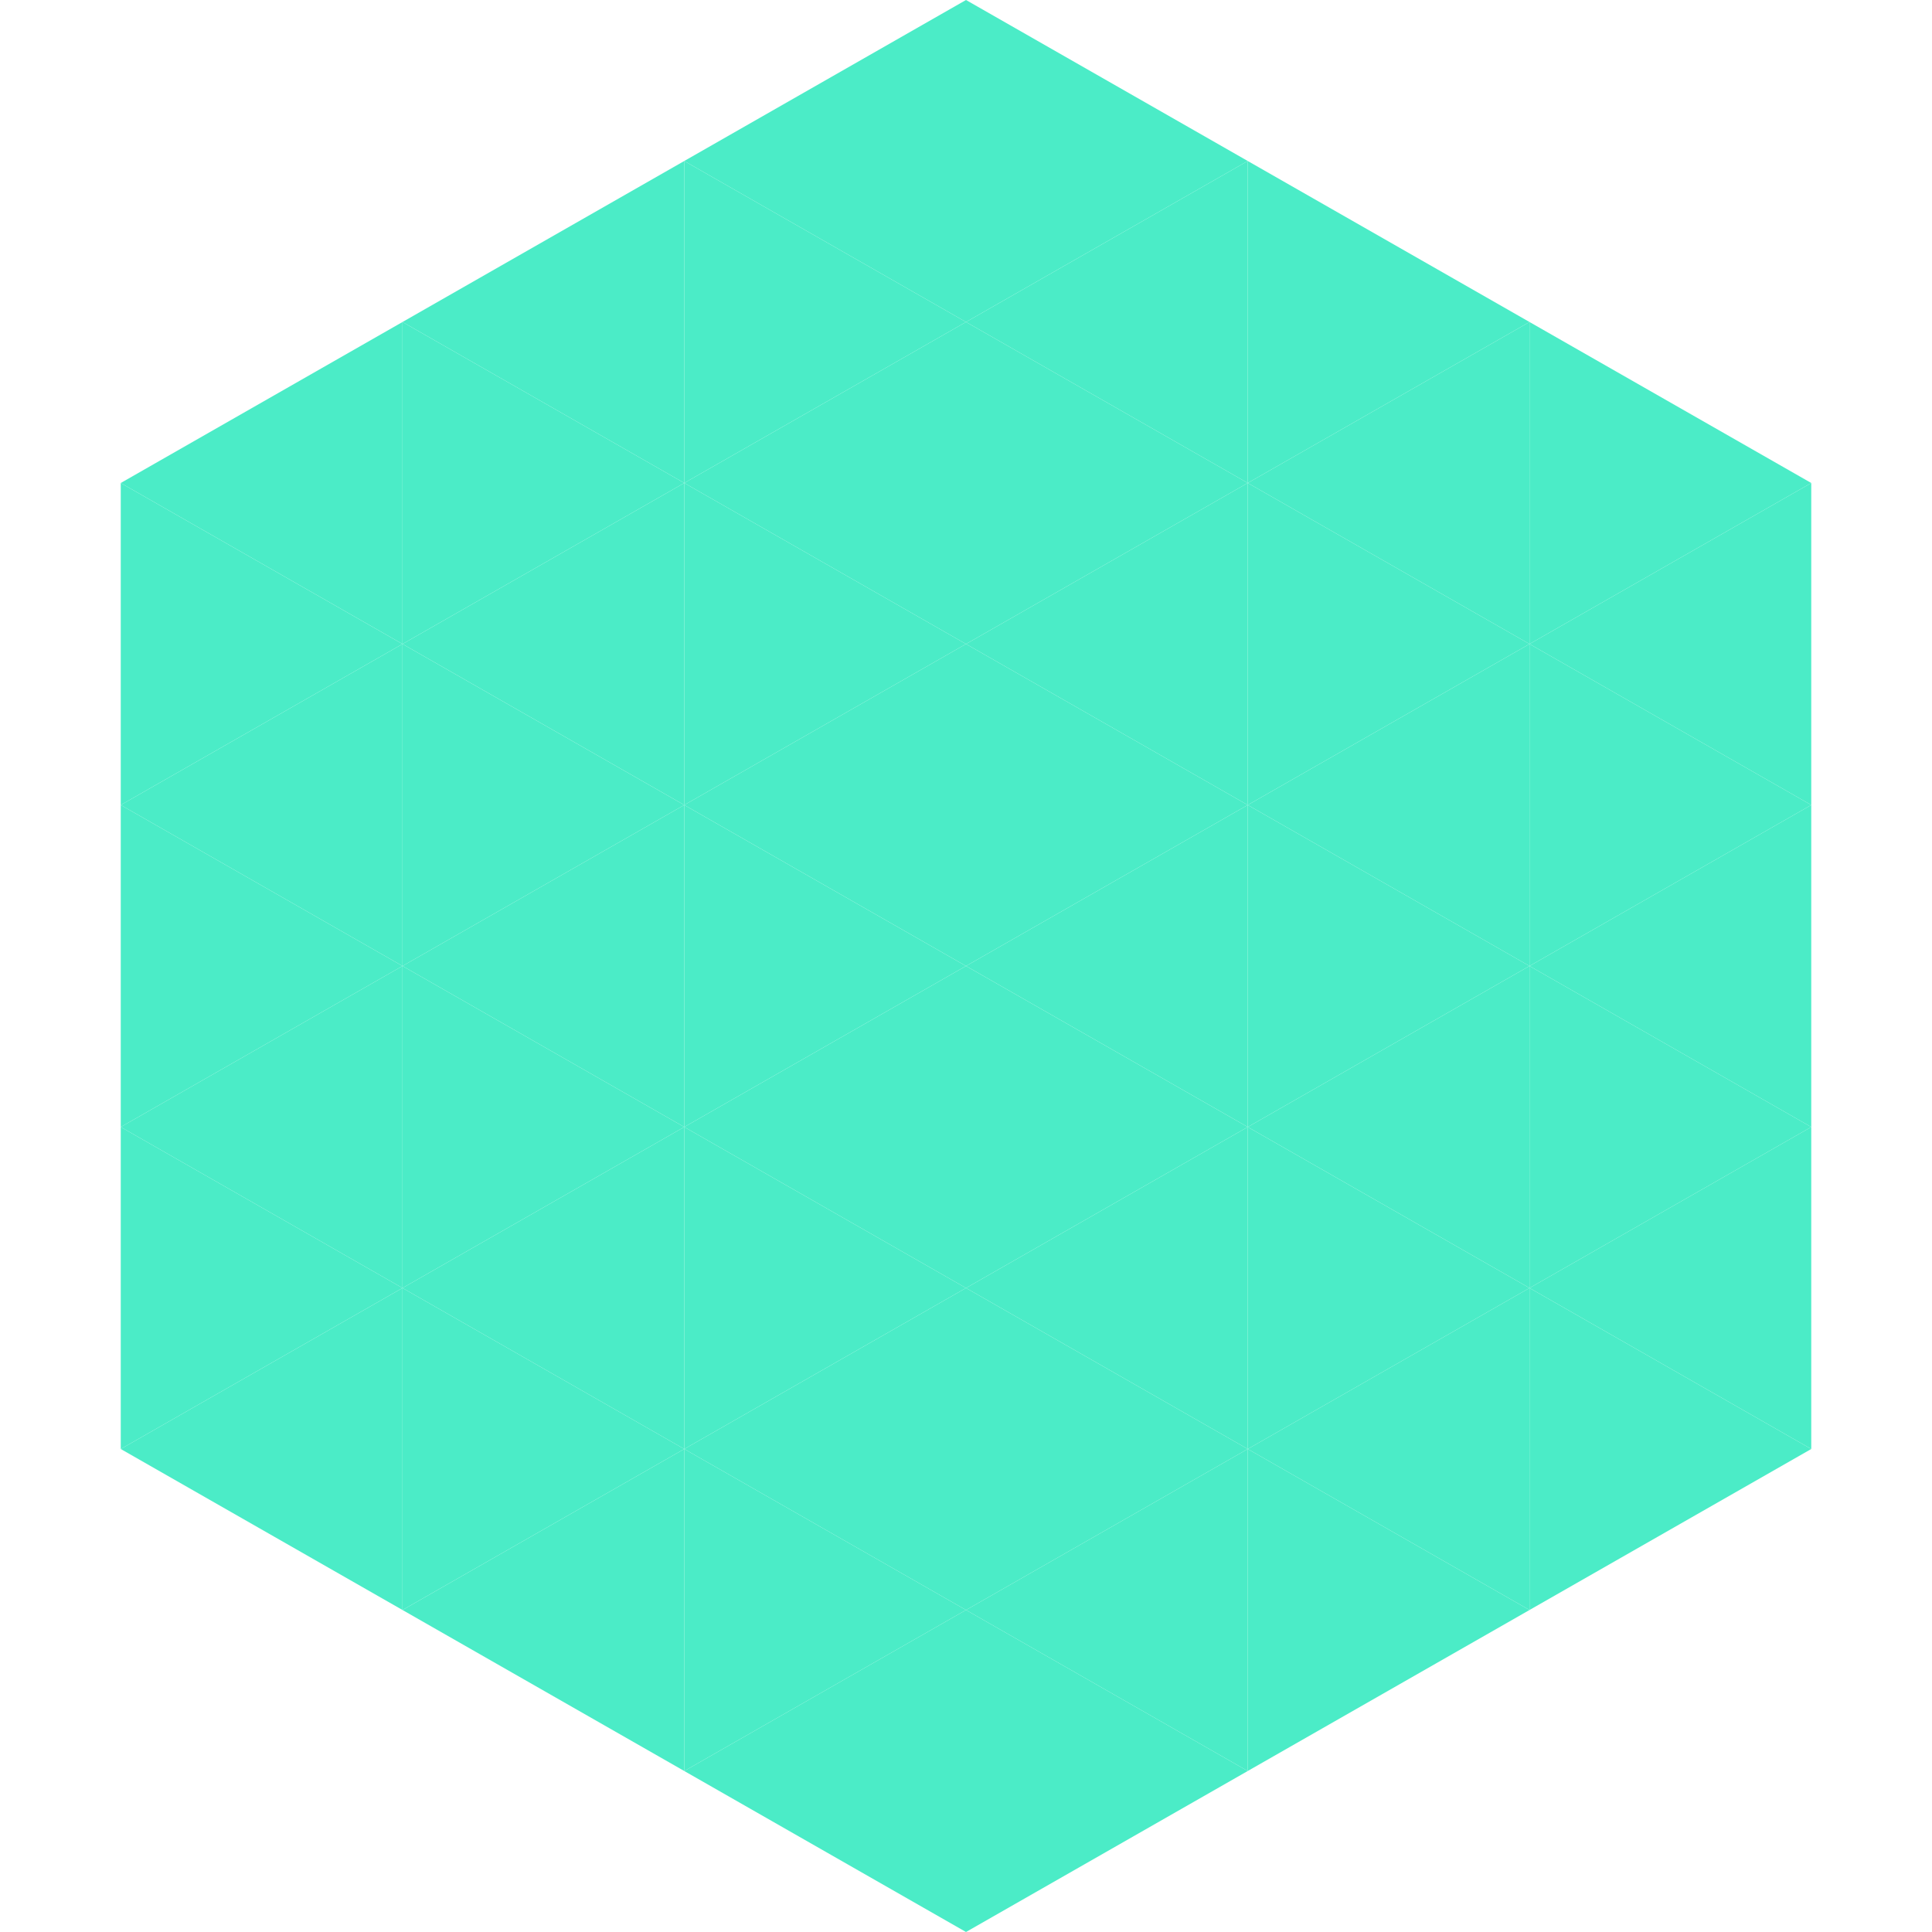 <?xml version="1.0"?>
<!-- Generated by SVGo -->
<svg width="240" height="240"
     xmlns="http://www.w3.org/2000/svg"
     xmlns:xlink="http://www.w3.org/1999/xlink">
<polygon points="50,40 15,60 50,80" style="fill:rgb(75,236,199)" />
<polygon points="190,40 225,60 190,80" style="fill:rgb(75,236,199)" />
<polygon points="15,60 50,80 15,100" style="fill:rgb(75,236,199)" />
<polygon points="225,60 190,80 225,100" style="fill:rgb(75,236,199)" />
<polygon points="50,80 15,100 50,120" style="fill:rgb(75,236,199)" />
<polygon points="190,80 225,100 190,120" style="fill:rgb(75,236,199)" />
<polygon points="15,100 50,120 15,140" style="fill:rgb(75,236,199)" />
<polygon points="225,100 190,120 225,140" style="fill:rgb(75,236,199)" />
<polygon points="50,120 15,140 50,160" style="fill:rgb(75,236,199)" />
<polygon points="190,120 225,140 190,160" style="fill:rgb(75,236,199)" />
<polygon points="15,140 50,160 15,180" style="fill:rgb(75,236,199)" />
<polygon points="225,140 190,160 225,180" style="fill:rgb(75,236,199)" />
<polygon points="50,160 15,180 50,200" style="fill:rgb(75,236,199)" />
<polygon points="190,160 225,180 190,200" style="fill:rgb(75,236,199)" />
<polygon points="15,180 50,200 15,220" style="fill:rgb(255,255,255); fill-opacity:0" />
<polygon points="225,180 190,200 225,220" style="fill:rgb(255,255,255); fill-opacity:0" />
<polygon points="50,0 85,20 50,40" style="fill:rgb(255,255,255); fill-opacity:0" />
<polygon points="190,0 155,20 190,40" style="fill:rgb(255,255,255); fill-opacity:0" />
<polygon points="85,20 50,40 85,60" style="fill:rgb(75,236,199)" />
<polygon points="155,20 190,40 155,60" style="fill:rgb(75,236,199)" />
<polygon points="50,40 85,60 50,80" style="fill:rgb(75,236,199)" />
<polygon points="190,40 155,60 190,80" style="fill:rgb(75,236,199)" />
<polygon points="85,60 50,80 85,100" style="fill:rgb(75,236,199)" />
<polygon points="155,60 190,80 155,100" style="fill:rgb(75,236,199)" />
<polygon points="50,80 85,100 50,120" style="fill:rgb(75,236,199)" />
<polygon points="190,80 155,100 190,120" style="fill:rgb(75,236,199)" />
<polygon points="85,100 50,120 85,140" style="fill:rgb(75,236,199)" />
<polygon points="155,100 190,120 155,140" style="fill:rgb(75,236,199)" />
<polygon points="50,120 85,140 50,160" style="fill:rgb(75,236,199)" />
<polygon points="190,120 155,140 190,160" style="fill:rgb(75,236,199)" />
<polygon points="85,140 50,160 85,180" style="fill:rgb(75,236,199)" />
<polygon points="155,140 190,160 155,180" style="fill:rgb(75,236,199)" />
<polygon points="50,160 85,180 50,200" style="fill:rgb(75,236,199)" />
<polygon points="190,160 155,180 190,200" style="fill:rgb(75,236,199)" />
<polygon points="85,180 50,200 85,220" style="fill:rgb(75,236,199)" />
<polygon points="155,180 190,200 155,220" style="fill:rgb(75,236,199)" />
<polygon points="120,0 85,20 120,40" style="fill:rgb(75,236,199)" />
<polygon points="120,0 155,20 120,40" style="fill:rgb(75,236,199)" />
<polygon points="85,20 120,40 85,60" style="fill:rgb(75,236,199)" />
<polygon points="155,20 120,40 155,60" style="fill:rgb(75,236,199)" />
<polygon points="120,40 85,60 120,80" style="fill:rgb(75,236,199)" />
<polygon points="120,40 155,60 120,80" style="fill:rgb(75,236,199)" />
<polygon points="85,60 120,80 85,100" style="fill:rgb(75,236,199)" />
<polygon points="155,60 120,80 155,100" style="fill:rgb(75,236,199)" />
<polygon points="120,80 85,100 120,120" style="fill:rgb(75,236,199)" />
<polygon points="120,80 155,100 120,120" style="fill:rgb(75,236,199)" />
<polygon points="85,100 120,120 85,140" style="fill:rgb(75,236,199)" />
<polygon points="155,100 120,120 155,140" style="fill:rgb(75,236,199)" />
<polygon points="120,120 85,140 120,160" style="fill:rgb(75,236,199)" />
<polygon points="120,120 155,140 120,160" style="fill:rgb(75,236,199)" />
<polygon points="85,140 120,160 85,180" style="fill:rgb(75,236,199)" />
<polygon points="155,140 120,160 155,180" style="fill:rgb(75,236,199)" />
<polygon points="120,160 85,180 120,200" style="fill:rgb(75,236,199)" />
<polygon points="120,160 155,180 120,200" style="fill:rgb(75,236,199)" />
<polygon points="85,180 120,200 85,220" style="fill:rgb(75,236,199)" />
<polygon points="155,180 120,200 155,220" style="fill:rgb(75,236,199)" />
<polygon points="120,200 85,220 120,240" style="fill:rgb(75,236,199)" />
<polygon points="120,200 155,220 120,240" style="fill:rgb(75,236,199)" />
<polygon points="85,220 120,240 85,260" style="fill:rgb(255,255,255); fill-opacity:0" />
<polygon points="155,220 120,240 155,260" style="fill:rgb(255,255,255); fill-opacity:0" />
</svg>

